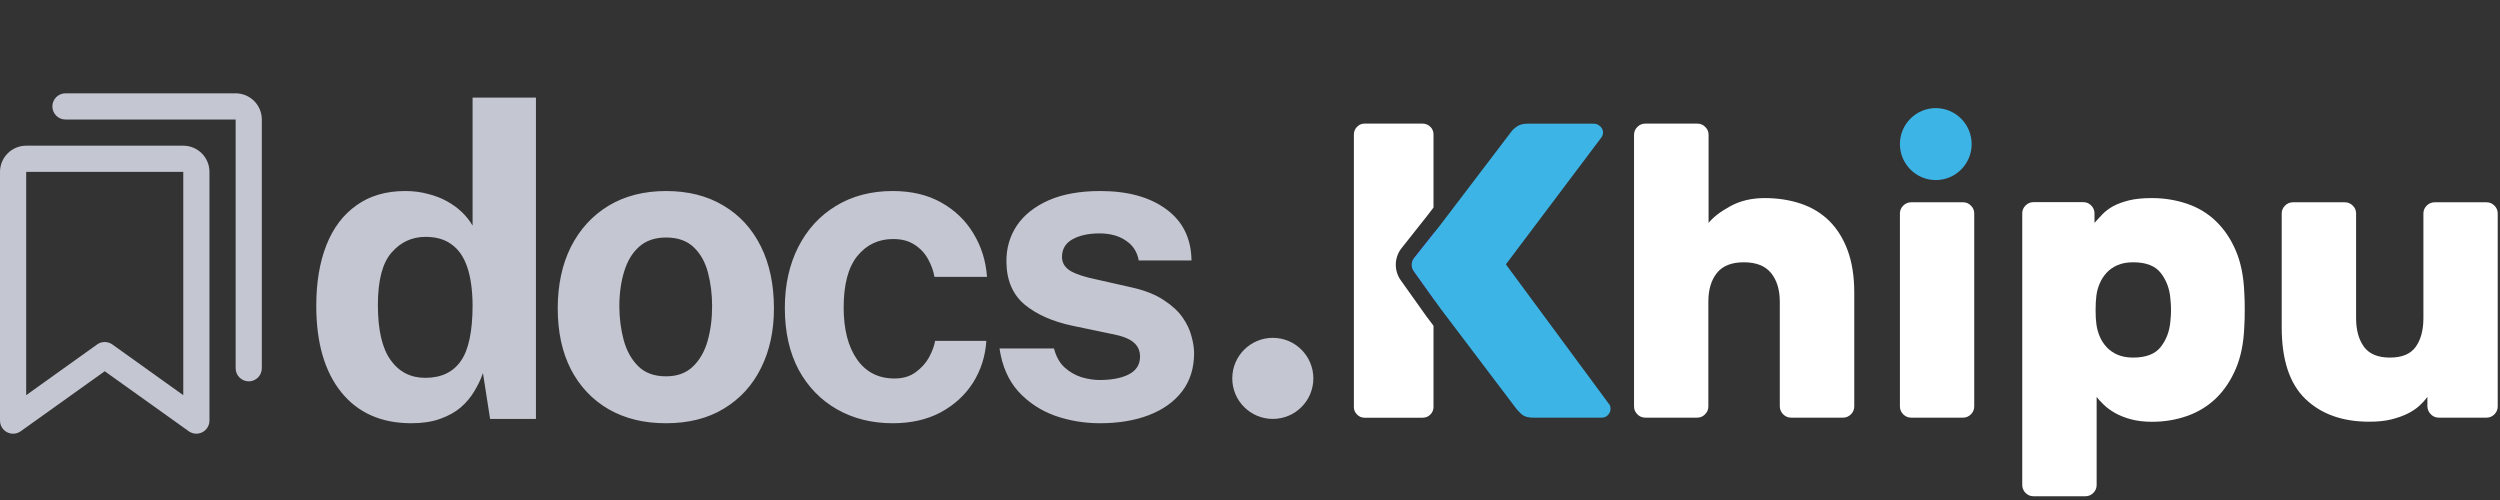 <svg width="185" height="37" viewBox="0 0 185 37" fill="none" xmlns="http://www.w3.org/2000/svg">
<rect x="0" y="0" width="185" height="37" fill="#333333" stroke="none"/>
<path d="M131.956 30.659C132.119 30.823 132.31 30.905 132.539 30.905H136.386C136.61 30.905 136.806 30.823 136.97 30.659C137.133 30.495 137.215 30.304 137.215 30.074V21.65C137.215 20.448 137.051 19.404 136.724 18.523C136.397 17.643 135.945 16.922 135.367 16.348C134.784 15.774 134.087 15.353 133.274 15.074C132.457 14.8 131.563 14.658 130.588 14.658C129.628 14.658 128.784 14.855 128.053 15.254C127.318 15.653 126.778 16.069 126.435 16.495V9.973C126.435 9.749 126.353 9.553 126.189 9.394C126.026 9.23 125.835 9.148 125.612 9.148H121.748C121.524 9.148 121.328 9.23 121.165 9.394C121.001 9.558 120.919 9.749 120.919 9.973V30.074C120.919 30.299 121.001 30.495 121.165 30.659C121.328 30.823 121.519 30.905 121.748 30.905H125.595C125.819 30.905 126.015 30.823 126.173 30.659C126.337 30.495 126.418 30.304 126.418 30.074V22.323C126.418 21.442 126.625 20.737 127.045 20.207C127.465 19.677 128.13 19.409 129.045 19.409C129.961 19.409 130.631 19.677 131.062 20.207C131.487 20.737 131.705 21.442 131.705 22.323V30.074C131.71 30.304 131.792 30.495 131.956 30.659Z" fill="white"/>
<path d="M145.275 14.97H141.422C141.199 14.97 141.002 15.052 140.839 15.216C140.675 15.38 140.594 15.571 140.594 15.795V30.074C140.594 30.299 140.675 30.495 140.839 30.659C141.002 30.823 141.193 30.905 141.422 30.905H145.27C145.493 30.905 145.689 30.823 145.848 30.659C146.011 30.495 146.093 30.304 146.093 30.074V15.795C146.093 15.571 146.011 15.374 145.848 15.216C145.689 15.052 145.499 14.97 145.275 14.97Z" fill="white"/>
<path d="M165.451 27.286C165.827 26.406 166.034 25.368 166.078 24.16C166.1 23.853 166.111 23.438 166.111 22.919C166.111 22.399 166.1 21.984 166.078 21.678C166.034 20.475 165.827 19.431 165.451 18.551C165.075 17.671 164.579 16.944 163.969 16.358C163.358 15.774 162.644 15.347 161.832 15.074C161.015 14.8 160.154 14.658 159.238 14.658C158.568 14.658 158.001 14.713 157.543 14.828C157.085 14.943 156.699 15.085 156.382 15.254C156.066 15.429 155.805 15.626 155.587 15.85C155.374 16.074 155.173 16.288 154.993 16.495V15.79C154.993 15.566 154.911 15.369 154.747 15.205C154.584 15.041 154.393 14.959 154.17 14.959H150.475C150.251 14.959 150.055 15.041 149.891 15.205C149.728 15.369 149.646 15.56 149.646 15.79V35.891C149.646 36.115 149.728 36.312 149.891 36.476C150.055 36.64 150.246 36.722 150.475 36.722H154.322C154.546 36.722 154.742 36.64 154.905 36.476C155.069 36.312 155.151 36.12 155.151 35.891V29.375C155.292 29.561 155.478 29.757 155.701 29.971C155.925 30.184 156.203 30.386 156.524 30.566C156.851 30.752 157.238 30.905 157.685 31.026C158.132 31.146 158.65 31.212 159.244 31.212C160.159 31.212 161.026 31.069 161.838 30.785C162.65 30.501 163.364 30.064 163.974 29.484C164.579 28.899 165.075 28.166 165.451 27.286ZM160.606 23.793C160.546 24.509 160.312 25.133 159.903 25.663C159.494 26.193 158.813 26.461 157.854 26.461C157.407 26.461 157.02 26.39 156.693 26.248C156.366 26.106 156.099 25.914 155.881 25.679C155.668 25.444 155.5 25.182 155.38 24.898C155.26 24.613 155.178 24.318 155.134 24.006C155.091 23.7 155.074 23.345 155.074 22.935C155.074 22.525 155.096 22.17 155.134 21.863C155.173 21.557 155.254 21.262 155.38 20.972C155.5 20.688 155.668 20.426 155.881 20.191C156.094 19.956 156.366 19.764 156.693 19.622C157.02 19.48 157.407 19.409 157.854 19.409C158.813 19.409 159.494 19.677 159.903 20.207C160.312 20.737 160.546 21.36 160.606 22.077C160.672 22.651 160.672 23.225 160.606 23.793Z" fill="white"/>
<path d="M179.883 30.659C180.046 30.823 180.237 30.905 180.466 30.905H184.008C184.232 30.905 184.428 30.823 184.586 30.659C184.75 30.495 184.831 30.304 184.831 30.074V15.795C184.831 15.571 184.75 15.374 184.586 15.216C184.423 15.052 184.232 14.97 184.008 14.97H180.161C179.937 14.97 179.741 15.052 179.578 15.216C179.414 15.38 179.332 15.571 179.332 15.795V23.547C179.332 24.427 179.142 25.133 178.766 25.663C178.39 26.193 177.752 26.461 176.858 26.461C175.964 26.461 175.321 26.193 174.934 25.663C174.547 25.133 174.351 24.427 174.351 23.547V15.795C174.351 15.571 174.269 15.374 174.106 15.216C173.942 15.052 173.752 14.97 173.523 14.97H169.675C169.452 14.97 169.255 15.052 169.092 15.216C168.928 15.38 168.847 15.571 168.847 15.795V24.22C168.847 26.63 169.43 28.396 170.601 29.522C171.773 30.648 173.348 31.206 175.321 31.206C175.953 31.206 176.498 31.151 176.956 31.037C177.414 30.922 177.817 30.78 178.161 30.61C178.509 30.435 178.798 30.244 179.033 30.025C179.267 29.812 179.463 29.593 179.627 29.369V30.074C179.638 30.304 179.719 30.495 179.883 30.659Z" fill="white"/>
<path d="M143.248 13.325C141.782 13.325 140.594 12.127 140.594 10.662C140.594 9.192 141.787 8 143.248 8C144.714 8 145.902 9.197 145.902 10.662C145.907 12.127 144.714 13.325 143.248 13.325Z" fill="#3CB4E5"/>
<path d="M106.177 22.246V17.157L104.662 19.064C104.428 19.36 104.417 19.775 104.635 20.087L106.177 22.246Z" fill="#743CEB"/>
<path d="M105.845 9.383C105.692 9.23 105.496 9.148 105.272 9.148H100.967C100.76 9.148 100.58 9.225 100.422 9.383C100.269 9.536 100.188 9.733 100.188 9.957V30.129C100.188 30.337 100.264 30.517 100.422 30.676C100.574 30.829 100.76 30.911 100.967 30.911H105.272C105.501 30.911 105.692 30.834 105.845 30.676C105.997 30.523 106.079 30.337 106.079 30.129V24.105L105.605 23.476L105.594 23.465L105.583 23.449L103.654 20.737C103.147 20.027 103.169 19.048 103.714 18.365L105.61 15.97L106.079 15.358V9.952C106.079 9.727 106.003 9.536 105.845 9.383Z" fill="white"/>
<path d="M118.532 30.905C118.717 30.905 118.876 30.84 118.995 30.703C119.121 30.566 119.181 30.419 119.181 30.255C119.181 30.091 119.137 29.965 119.055 29.883L111.436 19.562L118.499 10.176C118.581 10.072 118.625 9.946 118.625 9.804C118.625 9.64 118.559 9.487 118.423 9.356C118.341 9.274 118.243 9.214 118.14 9.181C118.08 9.164 118.009 9.153 117.944 9.153H113.049C112.717 9.153 112.455 9.219 112.259 9.356C112.063 9.492 111.91 9.629 111.812 9.777L106.542 16.703L104.635 19.108C104.526 19.245 104.466 19.409 104.466 19.578C104.46 19.748 104.509 19.912 104.613 20.059L105.599 21.442L106.542 22.76L112.21 30.249C112.27 30.331 112.395 30.462 112.581 30.637C112.695 30.747 112.853 30.823 113.049 30.867C113.169 30.894 113.3 30.905 113.447 30.905H118.532Z" fill="#3CB4E5"/>
<path d="M30.444 31.32C28.225 31.32 26.497 30.557 25.259 29.032C24.022 27.496 23.404 25.363 23.404 22.632C23.404 20.904 23.654 19.405 24.155 18.136C24.657 16.867 25.398 15.885 26.38 15.192C27.361 14.488 28.561 14.136 29.98 14.136C30.577 14.136 31.131 14.205 31.643 14.344C32.166 14.472 32.641 14.653 33.068 14.888C33.494 15.123 33.867 15.395 34.188 15.704C34.508 16.013 34.769 16.344 34.971 16.696V7.224H39.66V31H36.267L35.739 27.608C35.58 28.067 35.366 28.515 35.099 28.952C34.843 29.389 34.508 29.789 34.092 30.152C33.675 30.504 33.163 30.787 32.556 31C31.958 31.213 31.254 31.32 30.444 31.32ZM31.468 27.96C32.641 27.96 33.516 27.549 34.092 26.728C34.678 25.907 34.971 24.52 34.971 22.568C34.961 21.437 34.828 20.499 34.572 19.752C34.316 19.005 33.931 18.451 33.419 18.088C32.918 17.715 32.278 17.528 31.5 17.528C30.486 17.528 29.643 17.917 28.971 18.696C28.299 19.464 27.963 20.755 27.963 22.568C27.963 24.413 28.278 25.773 28.907 26.648C29.537 27.523 30.39 27.96 31.468 27.96ZM49.272 31.32C47.651 31.32 46.238 30.973 45.032 30.28C43.838 29.587 42.91 28.605 42.248 27.336C41.598 26.067 41.272 24.563 41.272 22.824C41.272 21.085 41.598 19.565 42.248 18.264C42.91 16.963 43.838 15.949 45.032 15.224C46.238 14.499 47.656 14.136 49.288 14.136C50.92 14.136 52.334 14.493 53.528 15.208C54.723 15.912 55.646 16.915 56.296 18.216C56.947 19.517 57.272 21.053 57.272 22.824C57.272 24.488 56.952 25.96 56.312 27.24C55.683 28.509 54.771 29.507 53.576 30.232C52.392 30.957 50.958 31.32 49.272 31.32ZM49.288 27.848C50.11 27.848 50.771 27.608 51.272 27.128C51.774 26.648 52.136 26.019 52.36 25.24C52.584 24.451 52.696 23.592 52.696 22.664C52.696 21.789 52.595 20.963 52.392 20.184C52.19 19.405 51.838 18.776 51.336 18.296C50.835 17.816 50.152 17.576 49.288 17.576C48.467 17.576 47.8 17.805 47.288 18.264C46.787 18.712 46.419 19.325 46.184 20.104C45.95 20.872 45.832 21.725 45.832 22.664C45.832 23.528 45.939 24.36 46.152 25.16C46.366 25.949 46.723 26.595 47.224 27.096C47.726 27.597 48.414 27.848 49.288 27.848ZM66.062 31.32C64.526 31.32 63.156 30.979 61.95 30.296C60.745 29.613 59.796 28.637 59.102 27.368C58.42 26.088 58.078 24.563 58.078 22.792C58.078 21.085 58.409 19.581 59.071 18.28C59.732 16.979 60.66 15.965 61.855 15.24C63.06 14.504 64.463 14.136 66.062 14.136C67.449 14.136 68.644 14.419 69.647 14.984C70.66 15.549 71.454 16.312 72.031 17.272C72.617 18.232 72.953 19.304 73.038 20.488H69.15C69.076 20.051 68.921 19.619 68.686 19.192C68.452 18.755 68.121 18.397 67.695 18.12C67.268 17.832 66.734 17.688 66.094 17.688C65.007 17.688 64.121 18.109 63.438 18.952C62.767 19.784 62.431 21.053 62.431 22.76C62.431 24.371 62.761 25.651 63.422 26.6C64.084 27.539 65.007 28.008 66.191 28.008C66.82 28.008 67.343 27.853 67.758 27.544C68.185 27.235 68.516 26.867 68.751 26.44C68.985 26.003 69.135 25.597 69.198 25.224H72.99C72.916 26.365 72.585 27.4 71.999 28.328C71.412 29.245 70.612 29.976 69.599 30.52C68.596 31.053 67.417 31.32 66.062 31.32ZM81.387 31.32C80.235 31.32 79.126 31.133 78.059 30.76C77.003 30.376 76.102 29.779 75.355 28.968C74.619 28.147 74.155 27.085 73.963 25.784H77.995C78.145 26.371 78.401 26.835 78.763 27.176C79.137 27.517 79.558 27.763 80.027 27.912C80.497 28.051 80.945 28.12 81.371 28.12C82.267 28.12 82.987 27.981 83.531 27.704C84.086 27.416 84.363 26.979 84.363 26.392C84.363 25.944 84.198 25.587 83.867 25.32C83.547 25.053 83.014 24.851 82.267 24.712L79.355 24.104C77.894 23.795 76.715 23.272 75.819 22.536C74.934 21.789 74.486 20.733 74.475 19.368C74.465 18.376 74.721 17.485 75.243 16.696C75.777 15.907 76.561 15.283 77.595 14.824C78.641 14.365 79.915 14.136 81.419 14.136C83.457 14.136 85.083 14.584 86.299 15.48C87.526 16.376 88.15 17.64 88.171 19.272H84.267C84.15 18.632 83.83 18.141 83.307 17.8C82.795 17.448 82.145 17.272 81.355 17.272C80.555 17.272 79.894 17.416 79.371 17.704C78.849 17.992 78.587 18.429 78.587 19.016C78.587 19.453 78.801 19.8 79.227 20.056C79.654 20.301 80.315 20.515 81.211 20.696L83.899 21.304C84.827 21.528 85.579 21.837 86.155 22.232C86.742 22.616 87.195 23.037 87.515 23.496C87.835 23.955 88.054 24.419 88.171 24.888C88.299 25.347 88.363 25.763 88.363 26.136C88.363 27.235 88.07 28.173 87.483 28.952C86.897 29.72 86.081 30.307 85.035 30.712C83.99 31.117 82.774 31.32 81.387 31.32Z" fill="#C4C6D1"/>
<circle cx="94.188" cy="28" r="3" fill="#C4C6D1"/>
<path d="M13.562 10.781H1.938C1.424 10.781 0.931 10.985 0.567 11.349C0.204 11.712 3.01926e-10 12.205 3.01924e-10 12.719V31.125C-4.44293e-06 31.303 0.049 31.478 0.142 31.63C0.234 31.782 0.367 31.905 0.525 31.986C0.684 32.068 0.861 32.104 1.039 32.091C1.216 32.078 1.387 32.017 1.532 31.913L7.75 27.472L13.969 31.913C14.114 32.016 14.285 32.078 14.462 32.09C14.639 32.103 14.817 32.067 14.975 31.985C15.133 31.904 15.265 31.781 15.358 31.629C15.451 31.477 15.5 31.303 15.5 31.125V12.719C15.5 12.205 15.296 11.712 14.932 11.349C14.569 10.985 14.076 10.781 13.562 10.781ZM13.562 29.243L8.312 25.489C8.148 25.372 7.951 25.309 7.749 25.309C7.547 25.309 7.35 25.372 7.186 25.489L1.938 29.242V12.719H13.562V29.243ZM19.375 8.844V27.25C19.375 27.507 19.273 27.753 19.091 27.935C18.91 28.117 18.663 28.219 18.406 28.219C18.149 28.219 17.903 28.117 17.721 27.935C17.54 27.753 17.438 27.507 17.438 27.25V8.844H4.844C4.587 8.844 4.34 8.742 4.159 8.56C3.977 8.378 3.875 8.132 3.875 7.875C3.875 7.618 3.977 7.372 4.159 7.19C4.34 7.008 4.587 6.906 4.844 6.906H17.438C17.951 6.906 18.444 7.11 18.808 7.474C19.171 7.837 19.375 8.33 19.375 8.844Z" fill="#C4C6D1"/>
</svg>
